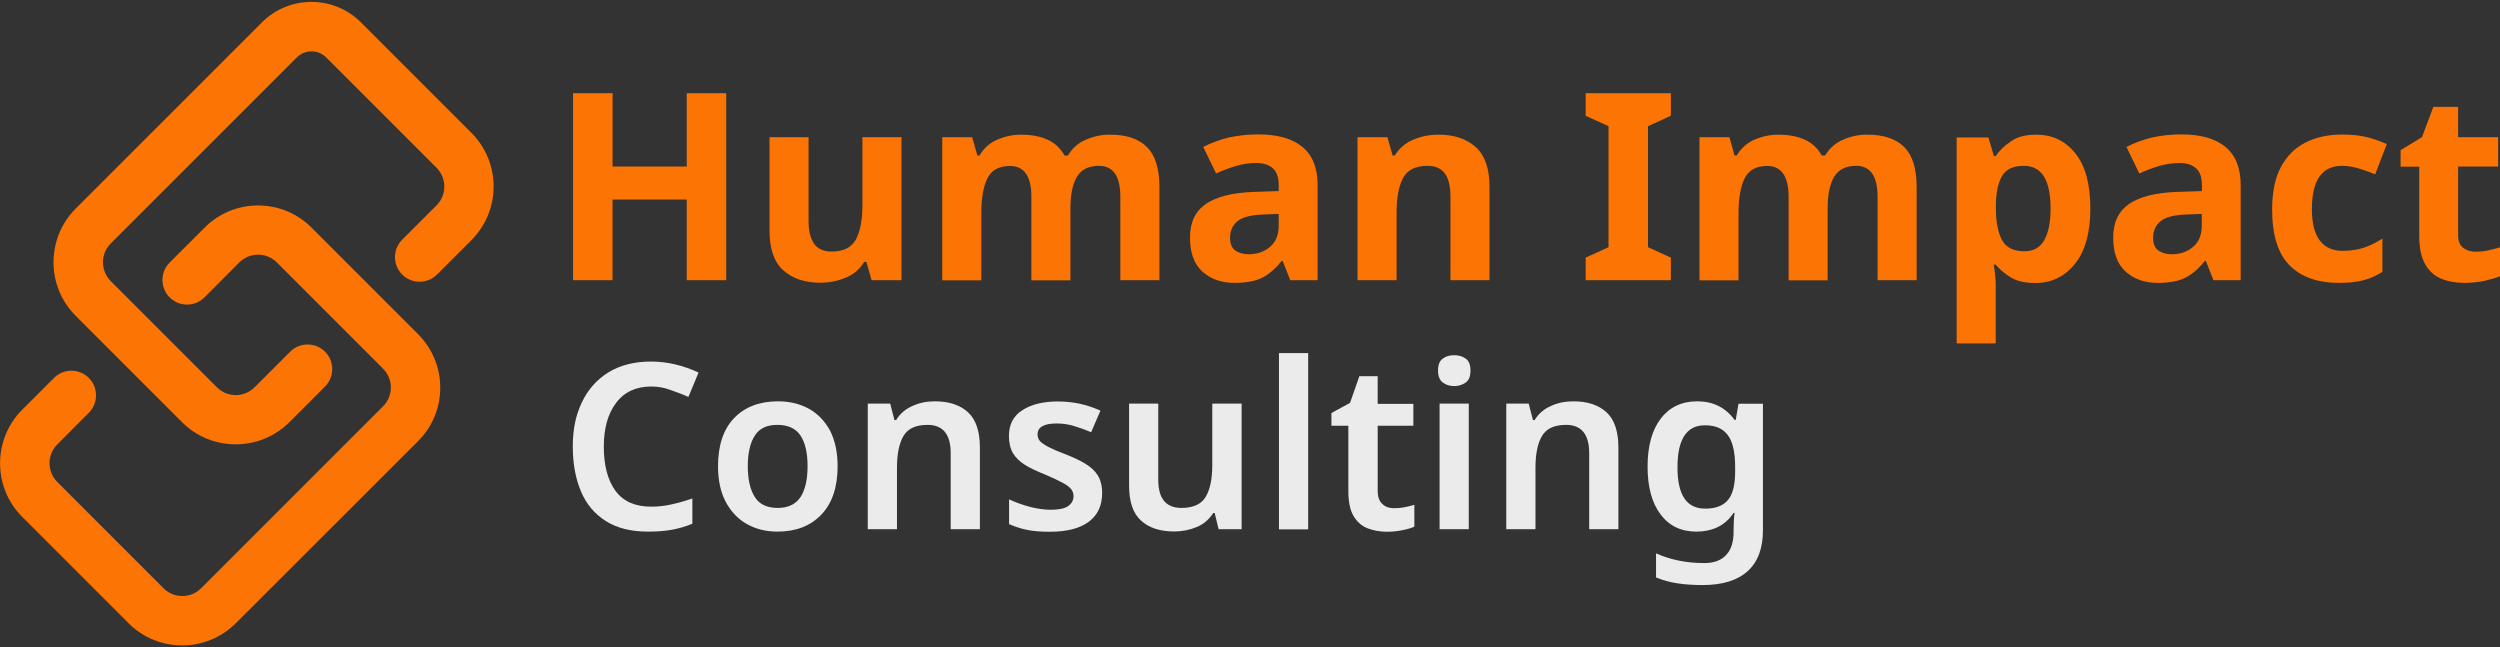 <svg xmlns="http://www.w3.org/2000/svg" xmlns:xlink="http://www.w3.org/1999/xlink" id="Layer_1" x="0px" y="0px" viewBox="0 0 1772.9 459" style="enable-background:new 0 0 1772.9 459;" xml:space="preserve"><rect x="0" y="0" width="1772.9" height="459" fill="#333333" stroke="none"/><style type="text/css">	.st0{fill:#FC7403;}	.st1{fill:#EBEBEB;}</style><g>	<g>		<g>			<path class="st0" d="M515,198.7h-28v-57.2h-52.6v57.2h-28V66.1h28v52H487v-52h28V198.7z"></path>			<path class="st0" d="M639.3,97.3v101.4h-21.2l-3.7-13h-1.5c-3.2,5.2-7.6,9-13.3,11.3c-5.6,2.3-11.6,3.5-17.9,3.5    c-10.9,0-19.6-2.9-26.2-8.8c-6.6-5.9-9.8-15.3-9.8-28.3V97.3h27.7v59.2c0,7.2,1.3,12.6,3.9,16.3c2.6,3.7,6.7,5.6,12.4,5.6    c8.4,0,14.2-2.9,17.3-8.6c3.1-5.8,4.6-14,4.6-24.8V97.3H639.3L639.3,97.3z"></path>			<path class="st0" d="M787.3,95.5c11.5,0,20.2,2.9,26.1,8.8c5.9,5.9,8.8,15.3,8.8,28.3v66.1h-27.7v-59.2    c0-14.6-5.1-21.9-15.2-21.9c-7.3,0-12.5,2.6-15.6,7.8c-3.1,5.2-4.6,12.7-4.6,22.5v50.9h-27.7v-59.2c0-14.6-5.1-21.9-15.2-21.9    c-7.7,0-13,2.9-15.9,8.6c-2.9,5.8-4.4,14-4.4,24.8v47.7h-27.7V97.3h21.2l3.7,13h1.5c3.1-5.2,7.3-9,12.7-11.3s11-3.5,16.8-3.5    c7.4,0,13.7,1.2,18.9,3.6c5.2,2.4,9.2,6.2,11.9,11.2h2.4c3.1-5.2,7.4-9,12.9-11.3C775.8,96.6,781.5,95.4,787.3,95.5L787.3,95.5z"></path>			<path class="st0" d="M892.2,95.3c13.6,0,24.1,2.9,31.3,8.8c7.2,5.9,10.9,14.9,10.9,27v67.6H915l-5.4-13.7h-0.7    c-4.3,5.5-8.9,9.4-13.7,11.9s-11.5,3.7-19.9,3.7c-9,0-16.5-2.6-22.5-7.9c-5.9-5.3-8.9-13.3-8.9-24.2s3.8-18.7,11.3-23.9    c7.5-5.1,18.9-8,34-8.5l17.6-0.6V131c0-5.3-1.4-9.2-4.2-11.7s-6.7-3.7-11.6-3.7s-9.8,0.7-14.5,2.1s-9.4,3.2-14.1,5.3l-9.1-18.8    c5.5-2.8,11.5-5.1,18.1-6.7C878.1,96.1,885,95.3,892.2,95.3L892.2,95.3z M896.1,152.1c-8.9,0.3-15.1,1.9-18.6,4.8    c-3.5,3-5.2,6.9-5.2,11.7c0,4.2,1.2,7.2,3.7,9c2.5,1.8,5.7,2.7,9.7,2.7c5.9,0,11-1.8,15-5.3c4.1-3.5,6.1-8.5,6.1-14.9v-8.4    L896.1,152.1L896.1,152.1z"></path>			<path class="st0" d="M1020.3,95.5c10.9,0,19.6,2.9,26.2,8.8c6.6,5.9,9.8,15.3,9.8,28.3v66.1h-27.7v-59.2c0-7.3-1.3-12.8-3.9-16.4    c-2.6-3.7-6.7-5.5-12.4-5.5c-8.4,0-14.2,2.9-17.3,8.6c-3.1,5.8-4.6,14-4.6,24.8v47.7h-27.7V97.3h21.2l3.7,13h1.5    c3.2-5.2,7.6-9,13.3-11.3C1008,96.6,1014,95.5,1020.3,95.5L1020.3,95.5z"></path>			<path class="st0" d="M1184.9,198.7h-60.4v-16l16.2-7.4V89.5l-16.2-7.4v-16h60.4v16l-16.2,7.4v85.8l16.2,7.4V198.7z"></path>			<path class="st0" d="M1324.3,95.5c11.5,0,20.2,2.9,26.1,8.8c5.9,5.9,8.8,15.3,8.8,28.3v66.1h-27.7v-59.2    c0-14.6-5.1-21.9-15.2-21.9c-7.3,0-12.5,2.6-15.6,7.8c-3.1,5.2-4.6,12.7-4.6,22.5v50.9h-27.7v-59.2c0-14.6-5.1-21.9-15.2-21.9    c-7.7,0-13,2.9-15.9,8.6c-2.9,5.8-4.4,14-4.4,24.8v47.7h-27.7V97.3h21.2l3.7,13h1.5c3.1-5.2,7.3-9,12.7-11.3    c5.4-2.3,11-3.5,16.8-3.5c7.4,0,13.7,1.2,18.9,3.6c5.2,2.4,9.2,6.2,11.9,11.2h2.4c3.1-5.2,7.4-9,12.9-11.3    C1312.8,96.6,1318.5,95.4,1324.3,95.5L1324.3,95.5z"></path>			<path class="st0" d="M1444.1,95.5c11.4,0,20.6,4.4,27.7,13.3c7.1,8.9,10.6,21.9,10.6,39.1c0,17.2-3.7,30.3-11,39.3    s-16.7,13.5-28,13.5c-7.3,0-13.1-1.3-17.5-4c-4.3-2.7-7.9-5.7-10.6-9h-1.5c1,5.2,1.5,10.1,1.5,14.9v40.9h-27.7v-146h22.5    l3.9,13.2h1.3c2.7-4.1,6.4-7.6,11-10.6C1430.8,96.9,1436.8,95.5,1444.1,95.5L1444.1,95.5z M1435.2,117.6    c-7.2,0-12.2,2.2-15.1,6.7c-2.9,4.5-4.5,11.3-4.7,20.4v3c0,9.8,1.5,17.3,4.4,22.6c2.9,5.3,8.2,7.9,15.9,7.9c6.3,0,11-2.6,14-7.9    s4.5-12.8,4.5-22.7C1454.1,127.5,1447.8,117.6,1435.2,117.6z"></path>			<path class="st0" d="M1546.8,95.3c13.6,0,24.1,2.9,31.3,8.8c7.2,5.9,10.9,14.9,10.9,27v67.6h-19.3l-5.4-13.7h-0.7    c-4.3,5.5-8.9,9.4-13.7,11.9c-4.8,2.5-11.5,3.7-19.9,3.7c-9,0-16.5-2.6-22.5-7.9c-5.9-5.3-8.9-13.3-8.9-24.2s3.8-18.7,11.3-23.9    c7.5-5.1,18.9-8,34-8.5l17.6-0.6V131c0-5.3-1.4-9.2-4.2-11.7s-6.7-3.7-11.6-3.7s-9.8,0.7-14.5,2.1c-4.7,1.4-9.4,3.2-14.1,5.3    l-9.1-18.8c5.5-2.8,11.5-5.1,18.1-6.7C1532.7,96.1,1539.6,95.3,1546.8,95.3L1546.8,95.3z M1550.7,152.1    c-8.9,0.3-15.1,1.9-18.6,4.8c-3.5,3-5.2,6.9-5.2,11.7c0,4.2,1.2,7.2,3.7,9c2.5,1.8,5.7,2.7,9.7,2.7c5.9,0,11-1.8,15-5.3    c4.1-3.5,6.1-8.5,6.1-14.9v-8.4L1550.7,152.1L1550.7,152.1z"></path>			<path class="st0" d="M1658.6,200.6c-15.1,0-26.8-4.2-35-12.5c-8.2-8.3-12.3-21.5-12.3-39.5c0-12.4,2.1-22.5,6.3-30.3    c4.2-7.8,10.1-13.6,17.5-17.3s16.1-5.6,25.9-5.6c6.9,0,13,0.7,18.1,2c5.1,1.4,9.6,3,13.5,4.8l-8.2,21.4    c-4.3-1.7-8.4-3.2-12.2-4.3s-7.5-1.7-11.2-1.7c-14.4,0-21.5,10.2-21.5,30.6c0,10.1,1.9,17.6,5.7,22.5c3.8,4.8,9.1,7.2,15.9,7.2    c5.8,0,11-0.8,15.4-2.3c4.5-1.5,8.8-3.7,13-6.4v23.6c-4.2,2.7-8.6,4.7-13.3,5.9C1671.5,200,1665.7,200.6,1658.6,200.6    L1658.6,200.6z"></path>			<path class="st0" d="M1755.5,178.5c3.1,0,6.1-0.3,8.9-0.9s5.7-1.4,8.5-2.2v20.5c-3,1.2-6.7,2.3-11.1,3.3    c-4.4,0.9-9.2,1.4-14.4,1.4c-6.1,0-11.5-1-16.3-3s-8.5-5.4-11.3-10.3c-2.8-4.9-4.2-11.7-4.2-20.3v-48.8h-13.2v-11.7l15.2-9.3    l8-21.4h17.6v21.5h28.4v20.8h-28.4v48.8c0,3.8,1.1,6.7,3.3,8.6C1749,177.5,1752,178.5,1755.5,178.5L1755.5,178.5z"></path>		</g>	</g>	<g>		<g>			<path class="st1" d="M461.9,274.1c-10.7,0-19.1,3.8-24.9,11.5c-5.9,7.7-8.8,18.1-8.8,31.2s2.7,23.6,8.2,31.2    c5.5,7.5,13.9,11.3,25.3,11.3c4.9,0,9.8-0.5,14.5-1.6c4.7-1,9.6-2.4,14.8-4.2v17.9c-4.8,2-9.7,3.4-14.6,4.3s-10.5,1.3-16.9,1.3    c-12.1,0-22-2.5-29.9-7.5s-13.8-12-17.6-21c-3.8-9-5.8-19.6-5.8-31.8s2.1-22.3,6.4-31.3s10.5-16.1,18.8-21.3    c8.3-5.1,18.4-7.7,30.3-7.7c5.9,0,11.8,0.7,17.5,2.1s11.1,3.3,16.2,5.7l-7.2,17.3c-4.2-1.9-8.5-3.5-12.9-5    C471.1,274.9,466.5,274.1,461.9,274.1L461.9,274.1z"></path>			<path class="st1" d="M594,330.6c0,14.8-3.8,26.2-11.5,34.3c-7.7,8.1-18.1,12.1-31.2,12.1c-8.1,0-15.3-1.8-21.7-5.4    s-11.3-8.9-15-15.8c-3.6-6.9-5.4-15.3-5.4-25.2c0-14.8,3.8-26.2,11.4-34.1s18-11.9,31.2-11.9c8.2,0,15.5,1.8,21.9,5.3    c6.4,3.6,11.3,8.8,15,15.6C592.2,312.5,594,320.8,594,330.6z M530.3,330.6c0,9.4,1.7,16.7,5,21.9c3.3,5.2,8.7,7.7,16.2,7.7    c7.4,0,12.8-2.6,16.2-7.7c3.3-5.1,5-12.4,5-21.9s-1.7-16.7-5-21.7s-8.8-7.6-16.4-7.6s-12.7,2.5-16,7.6    C532,314,530.3,321.2,530.3,330.6L530.3,330.6z"></path>			<path class="st1" d="M663,284.6c10,0,17.8,2.6,23.4,7.7c5.6,5.1,8.5,13.5,8.5,25v58h-20.7v-53.9c0-13.4-5.5-20.1-16.4-20.1    c-8.3,0-14,2.6-17.1,7.9s-4.6,12.8-4.6,22.5v43.6h-20.7v-89.1h15.9l3,11.7h1.2c2.8-4.6,6.8-8,11.8-10.1    C652.1,285.6,657.4,284.6,663,284.6L663,284.6z"></path>			<path class="st1" d="M781.6,349.6c0,9-3.2,15.8-9.6,20.5c-6.4,4.7-15.6,7-27.5,7c-6.2,0-11.6-0.4-16-1.3s-8.7-2.3-12.9-4.1v-17.6    c4.4,2.1,9.2,3.8,14.6,5.3c5.3,1.4,10.3,2.1,15,2.1c5.7,0,9.8-0.9,12.3-2.6c2.5-1.8,3.8-4.1,3.8-7.1c0-1.8-0.5-3.3-1.5-4.7    c-1-1.4-2.9-2.9-5.8-4.5c-2.9-1.6-7.2-3.7-12.9-6.1c-5.7-2.2-10.4-4.5-14.2-6.8c-3.8-2.4-6.6-5.1-8.5-8.3    c-1.9-3.2-2.9-7.3-2.9-12.3c0-8,3.1-14.1,9.5-18.2c6.3-4.1,14.7-6.2,25.2-6.2c5.5,0,10.7,0.6,15.5,1.6c4.9,1.1,9.8,2.7,14.7,4.9    l-6.6,15.3c-4.2-1.8-8.2-3.2-12.2-4.4c-3.9-1.2-8-1.8-12.2-1.8c-9.1,0-13.6,2.6-13.6,7.7c0,1.9,0.6,3.5,1.7,4.8    c1.2,1.3,3.2,2.7,6.1,4.2s7,3.3,12.4,5.3c5.3,2.1,9.8,4.2,13.6,6.5s6.8,5,8.9,8.3C780.5,340.4,781.6,344.6,781.6,349.6    L781.6,349.6z"></path>			<path class="st1" d="M880.5,286.2v89.1h-16.3l-2.8-11.5h-1c-3,4.6-6.9,8-11.9,10c-5,2.1-10.3,3.1-15.9,3.1    c-10,0-17.8-2.6-23.4-7.7c-5.7-5.1-8.5-13.4-8.5-24.8v-58.2h20.7v54.1c0,13.3,5.5,19.9,16.4,19.9c8.3,0,14.1-2.6,17.2-7.8    c3.1-5.2,4.7-12.7,4.7-22.6v-43.6H880.5L880.5,286.2z"></path>			<path class="st1" d="M927.7,375.4H907v-125h20.7V375.4z"></path>			<path class="st1" d="M988.7,360.4c2.5,0,5-0.2,7.5-0.7s4.7-1.1,6.8-1.7v15.5c-2.2,1-5,1.8-8.5,2.5s-7.2,1.1-11,1.1    c-5,0-9.6-0.9-13.8-2.5c-4.2-1.7-7.4-4.6-9.9-8.8c-2.4-4.2-3.6-10-3.6-17.4v-46.5h-12v-9l13.2-7.2l6.6-18.9h13v19.6h25.3v15.5    H977v46.2c0,4.2,1.1,7.3,3.3,9.3C982.3,359.4,985.2,360.4,988.7,360.4L988.7,360.4z"></path>			<path class="st1" d="M1031.3,251.9c3.2,0,5.9,0.8,8.1,2.4c2.3,1.6,3.4,4.4,3.4,8.5s-1.1,6.9-3.4,8.5s-5,2.5-8.1,2.5    c-3.1,0-5.9-0.8-8.1-2.5c-2.2-1.7-3.4-4.5-3.4-8.5c0-4.1,1.1-6.9,3.4-8.5C1025.4,252.6,1028.1,251.9,1031.3,251.9z M1041.6,286.2    v89.1h-20.7v-89.1H1041.6z"></path>			<path class="st1" d="M1115.8,284.6c10,0,17.8,2.6,23.4,7.7s8.5,13.5,8.5,25v58H1127v-53.9c0-13.4-5.5-20.1-16.4-20.1    c-8.3,0-14,2.6-17.1,7.9s-4.6,12.8-4.6,22.5v43.6h-20.7v-89.1h15.9l3,11.7h1.2c2.8-4.6,6.8-8,11.8-10.1    C1104.9,285.6,1110.2,284.6,1115.8,284.6L1115.8,284.6z"></path>			<path class="st1" d="M1203.6,284.6c11.3,0,20.1,4.4,26.5,13.2h0.8l2-11.5h17.3v89.8c0,12.7-3.6,22.4-10.8,28.9    c-7.2,6.6-17.9,9.9-32.1,9.9c-6.4,0-12.2-0.4-17.6-1.2c-5.4-0.8-10.5-2.2-15.3-4.2v-17.1c10.2,4.6,21.6,6.9,34.2,6.9    c6.8,0,12-1.9,15.5-5.7c3.6-3.8,5.3-9.3,5.3-16.5v-2.3c0-1.6,0.1-3.6,0.2-5.8c0.1-2.2,0.3-3.9,0.5-5.3h-0.7    c-3.1,4.6-6.8,8-11.3,10.1c-4.4,2.1-9.5,3.2-15,3.2c-10.9,0-19.3-4-25.5-12.2c-6.1-8.1-9.2-19.4-9.2-33.9s3.1-25.8,9.3-34    C1183.9,288.8,1192.5,284.6,1203.6,284.6L1203.6,284.6z M1209,301.6c-12.9,0-19.4,9.9-19.4,29.8s6.6,29.3,19.7,29.3    c7.2,0,12.6-2,16-6c3.5-4,5.2-10.8,5.2-20.3v-3.1c0-10.5-1.7-18.1-5.2-22.7C1221.9,303.9,1216.5,301.6,1209,301.6L1209,301.6z"></path>		</g>	</g></g><g>	<g>		<path class="st0" d="M167.1,315.1c-13.8,0-27.5-5.2-38-15.7L53.7,224c-21-21-21-55.1,0-76.1l132-132c19.4-19.4,50.9-19.4,70.3,0   l78.3,78.3c21,21,21,55.1,0,76.1l-24.4,24.4c-6.8,6.8-17.9,6.8-24.7,0c-6.8-6.8-6.8-17.9,0-24.7l24.4-24.4   c3.5-3.5,5.5-8.3,5.5-13.3c0-5-2-9.7-5.5-13.3l-78.3-78.3c-5.7-5.7-15.1-5.7-20.8,0l-132,132c-7.3,7.3-7.3,19.2,0,26.6l75.4,75.4   c7.3,7.3,19.2,7.3,26.6,0l25.3-25.3c6.8-6.8,17.9-6.8,24.7,0c6.8,6.8,6.8,17.9,0,24.7l-25.3,25.3   C194.7,309.9,180.9,315.1,167.1,315.1z"></path>	</g>	<g>		<path class="st0" d="M129.2,457.7c-13.8,0-27.5-5.2-38-15.7l-75.4-75.4c-21-21-21-55.1,0-76.1L38.3,268c6.8-6.8,17.9-6.8,24.7,0   s6.8,17.9,0,24.7l-22.4,22.5c-7.3,7.3-7.3,19.2,0,26.6l75.4,75.4c7.3,7.3,19.2,7.3,26.6,0l129.1-129.1c3.5-3.5,5.5-8.3,5.5-13.3   s-2-9.7-5.5-13.3l-75.4-75.4c-3.5-3.5-8.3-5.5-13.3-5.5s-9.7,2-13.3,5.5L145,210.9c-6.8,6.8-17.9,6.8-24.7,0   c-6.8-6.8-6.8-17.9,0-24.7l24.7-24.7c10.2-10.2,23.7-15.8,38-15.8s27.9,5.6,38,15.8l75.4,75.4c10.2,10.2,15.8,23.7,15.8,38   s-5.6,27.9-15.8,38l-129.1,129C156.8,452.4,143,457.7,129.2,457.7z"></path>	</g></g></svg>
